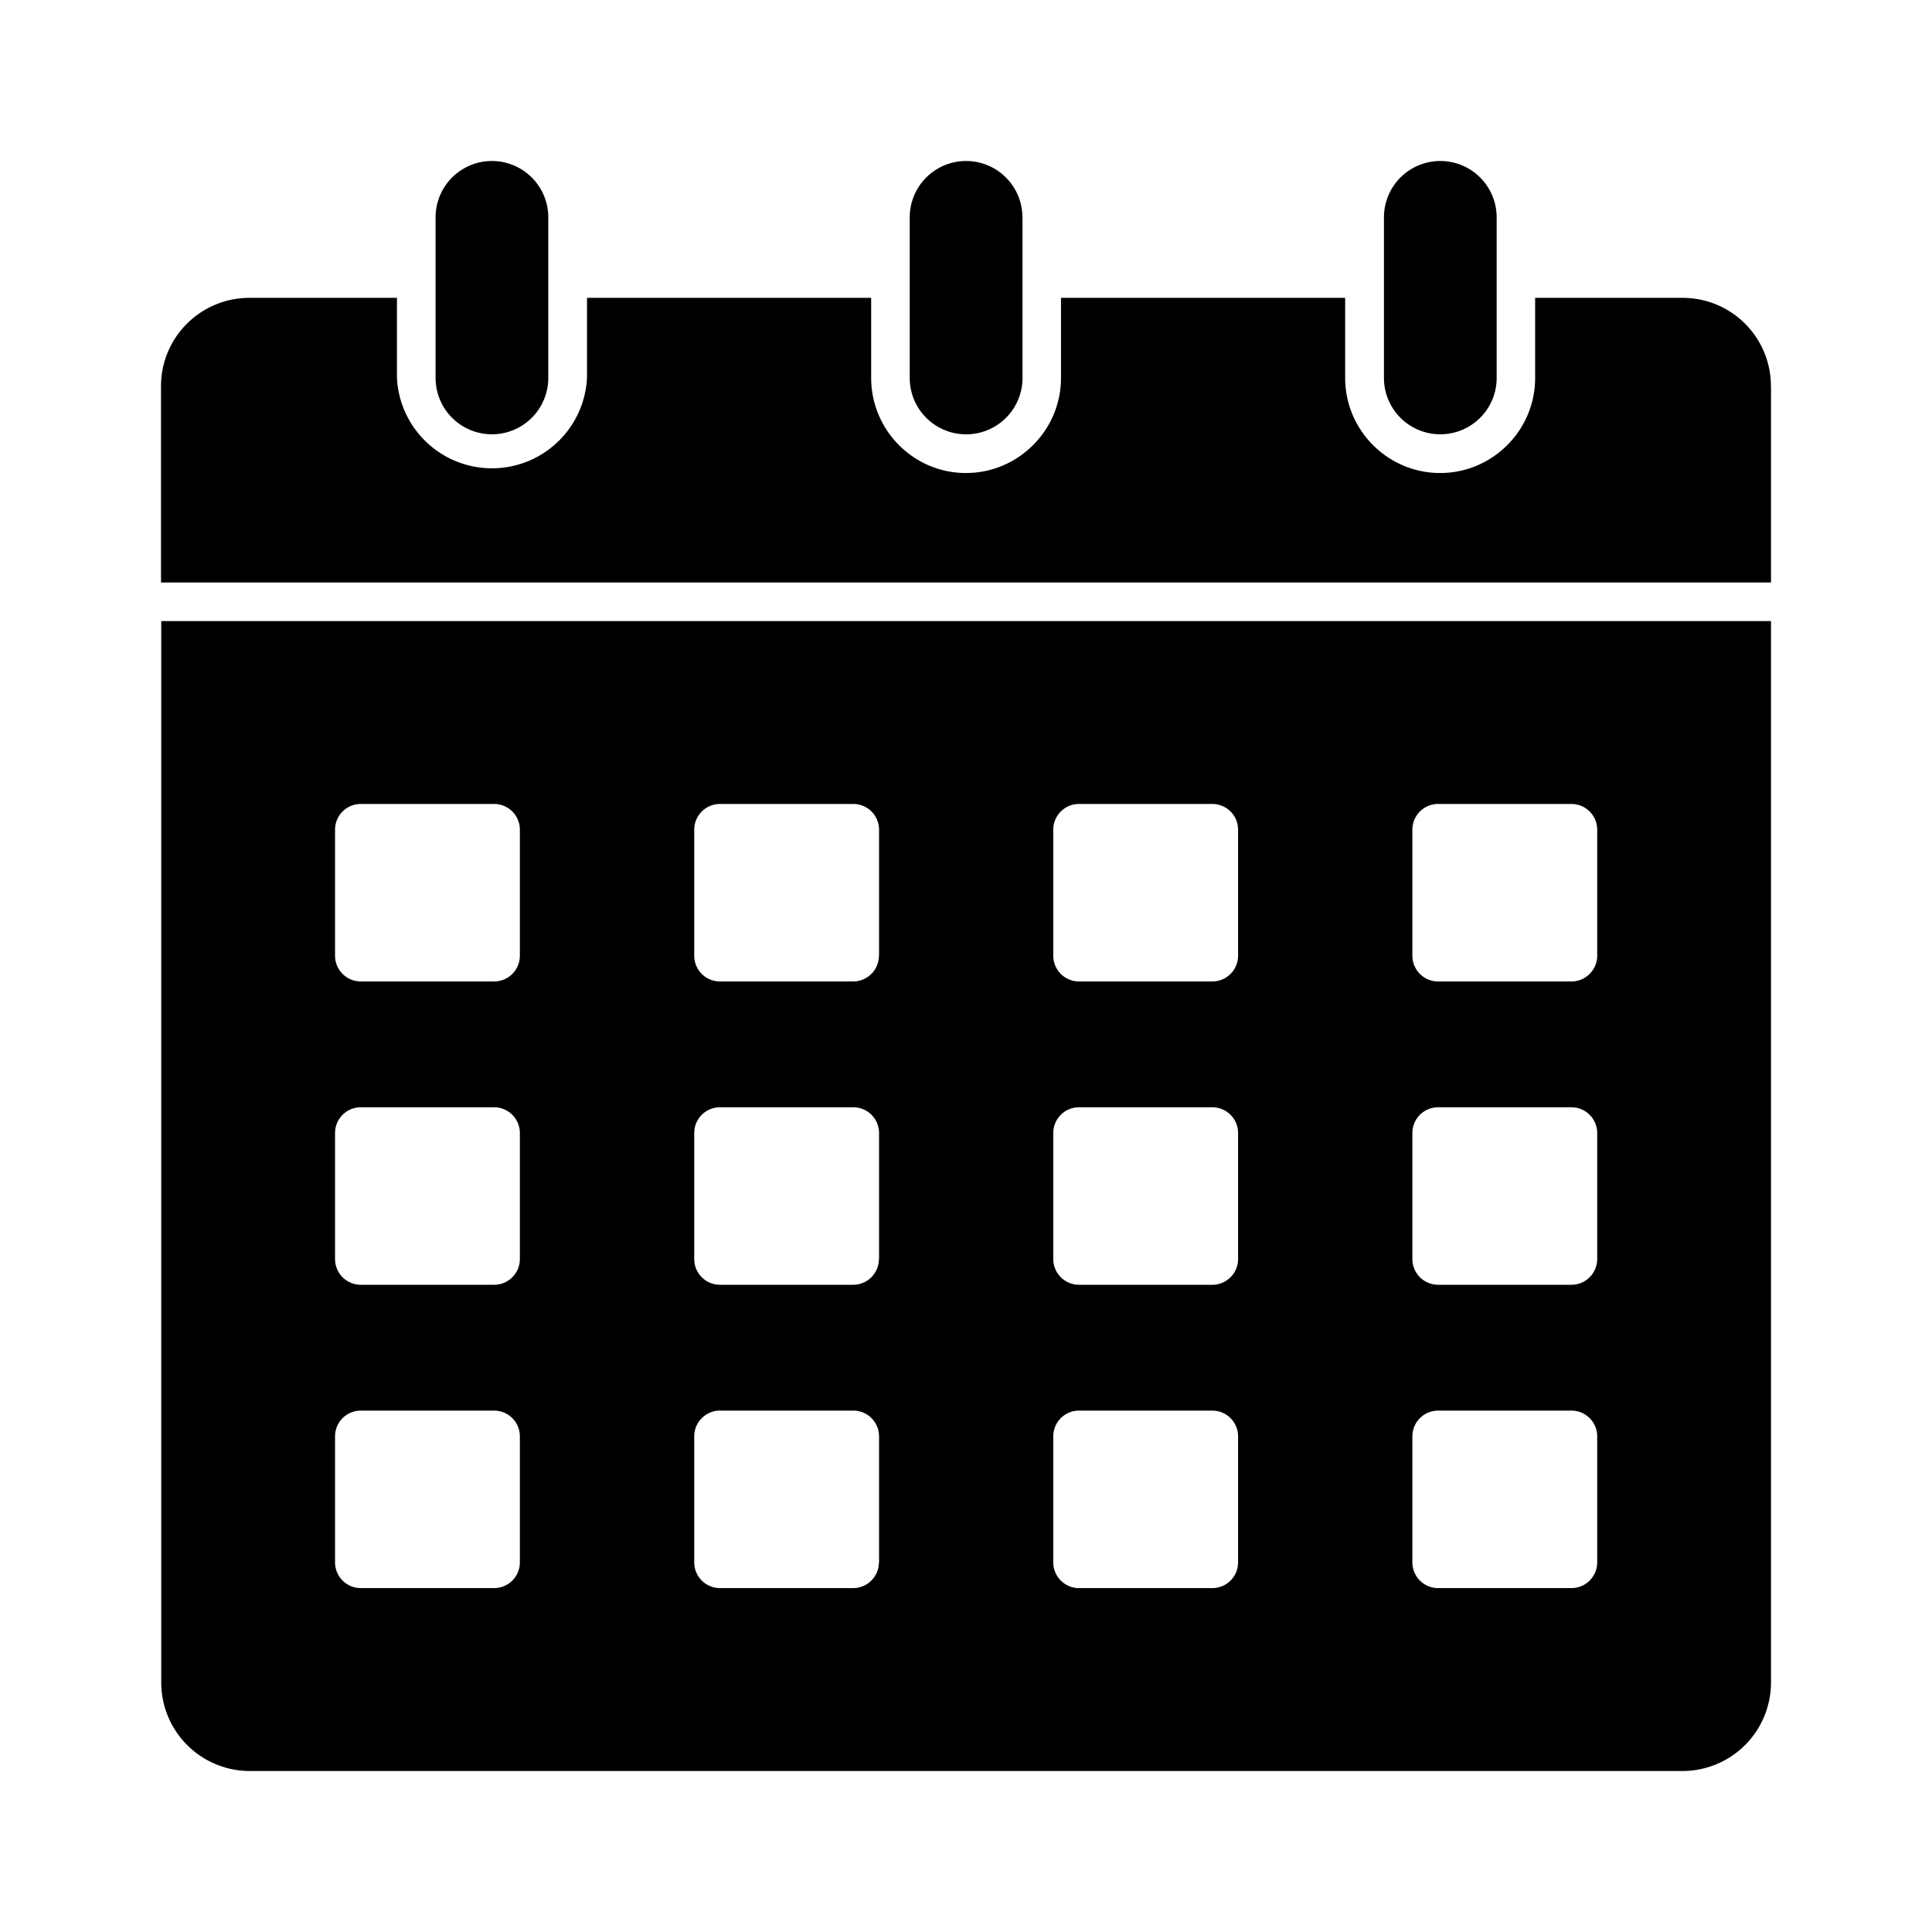 <svg xmlns="http://www.w3.org/2000/svg" width="24" height="24" fill="none" viewBox="0 0 24 24"><path fill="currentColor" d="M22 4.798v2.438H2V4.798C2 4.19 2.493 3.7 3.1 3.7h1.831v.995a1.182 1.182 0 0 0 2.361 0V3.7h3.53v.995c0 .65.528 1.181 1.177 1.181.65 0 1.181-.531 1.181-1.18V3.7h3.53v.995c0 .65.53 1.181 1.18 1.181.65 0 1.18-.531 1.18-1.18V3.7h1.831c.608 0 1.098.49 1.098 1.098ZM2.003 7.715V20.9A1.1 1.1 0 0 0 3.1 22h17.801A1.1 1.1 0 0 0 22 20.899V7.715H2.003Zm4.455 11.693a.32.32 0 0 1-.32.32H4.482a.32.32 0 0 1-.32-.32v-1.565a.32.32 0 0 1 .32-.32h1.656a.32.32 0 0 1 .32.32v1.565Zm0-3.768a.32.32 0 0 1-.32.32H4.482a.32.32 0 0 1-.32-.32v-1.565a.32.32 0 0 1 .32-.32h1.656a.32.32 0 0 1 .32.32v1.565Zm0-3.768a.32.32 0 0 1-.32.32H4.482a.32.32 0 0 1-.32-.32v-1.565a.32.32 0 0 1 .32-.32h1.656a.32.32 0 0 1 .32.32v1.565Zm4.46 7.536a.32.32 0 0 1-.32.32H8.944a.32.32 0 0 1-.32-.32v-1.565a.32.32 0 0 1 .32-.32H10.6a.32.32 0 0 1 .32.32v1.565Zm0-3.768a.32.32 0 0 1-.32.32H8.944a.32.32 0 0 1-.32-.32v-1.565a.32.32 0 0 1 .32-.32H10.6a.32.32 0 0 1 .32.32v1.565Zm0-3.768a.32.32 0 0 1-.32.32H8.944a.32.32 0 0 1-.32-.32v-1.565a.32.32 0 0 1 .32-.32H10.6a.32.32 0 0 1 .32.32v1.565Zm4.462 7.536a.32.32 0 0 1-.32.32h-1.656a.32.32 0 0 1-.32-.32v-1.565a.32.32 0 0 1 .32-.32h1.656a.32.32 0 0 1 .32.32v1.565Zm0-3.768a.32.32 0 0 1-.32.32h-1.656a.32.32 0 0 1-.32-.32v-1.565a.32.32 0 0 1 .32-.32h1.656a.32.32 0 0 1 .32.32v1.565Zm0-3.768a.32.32 0 0 1-.32.32h-1.656a.32.32 0 0 1-.32-.32v-1.565a.32.32 0 0 1 .32-.32h1.656a.32.32 0 0 1 .32.32v1.565Zm4.461 7.536a.32.32 0 0 1-.32.32h-1.656a.32.32 0 0 1-.32-.32v-1.565a.32.32 0 0 1 .32-.32h1.656a.32.32 0 0 1 .32.32v1.565Zm0-3.768a.32.32 0 0 1-.32.32h-1.656a.32.32 0 0 1-.32-.32v-1.565a.32.32 0 0 1 .32-.32h1.656a.32.32 0 0 1 .32.32v1.565Zm0-3.768a.32.32 0 0 1-.32.32h-1.656a.32.32 0 0 1-.32-.32v-1.565a.32.32 0 0 1 .32-.32h1.656a.32.32 0 0 1 .32.32v1.565Z"/><path fill="currentColor" d="M18.592 2.7v1.995a.7.7 0 0 1-1.4 0V2.7a.7.7 0 1 1 1.4 0Zm-5.89 0v1.995a.7.7 0 0 1-1.401 0V2.7a.7.7 0 1 1 1.4 0Zm-5.891 0v1.995a.7.7 0 0 1-1.4 0V2.7a.7.7 0 1 1 1.4 0Z"/></svg>